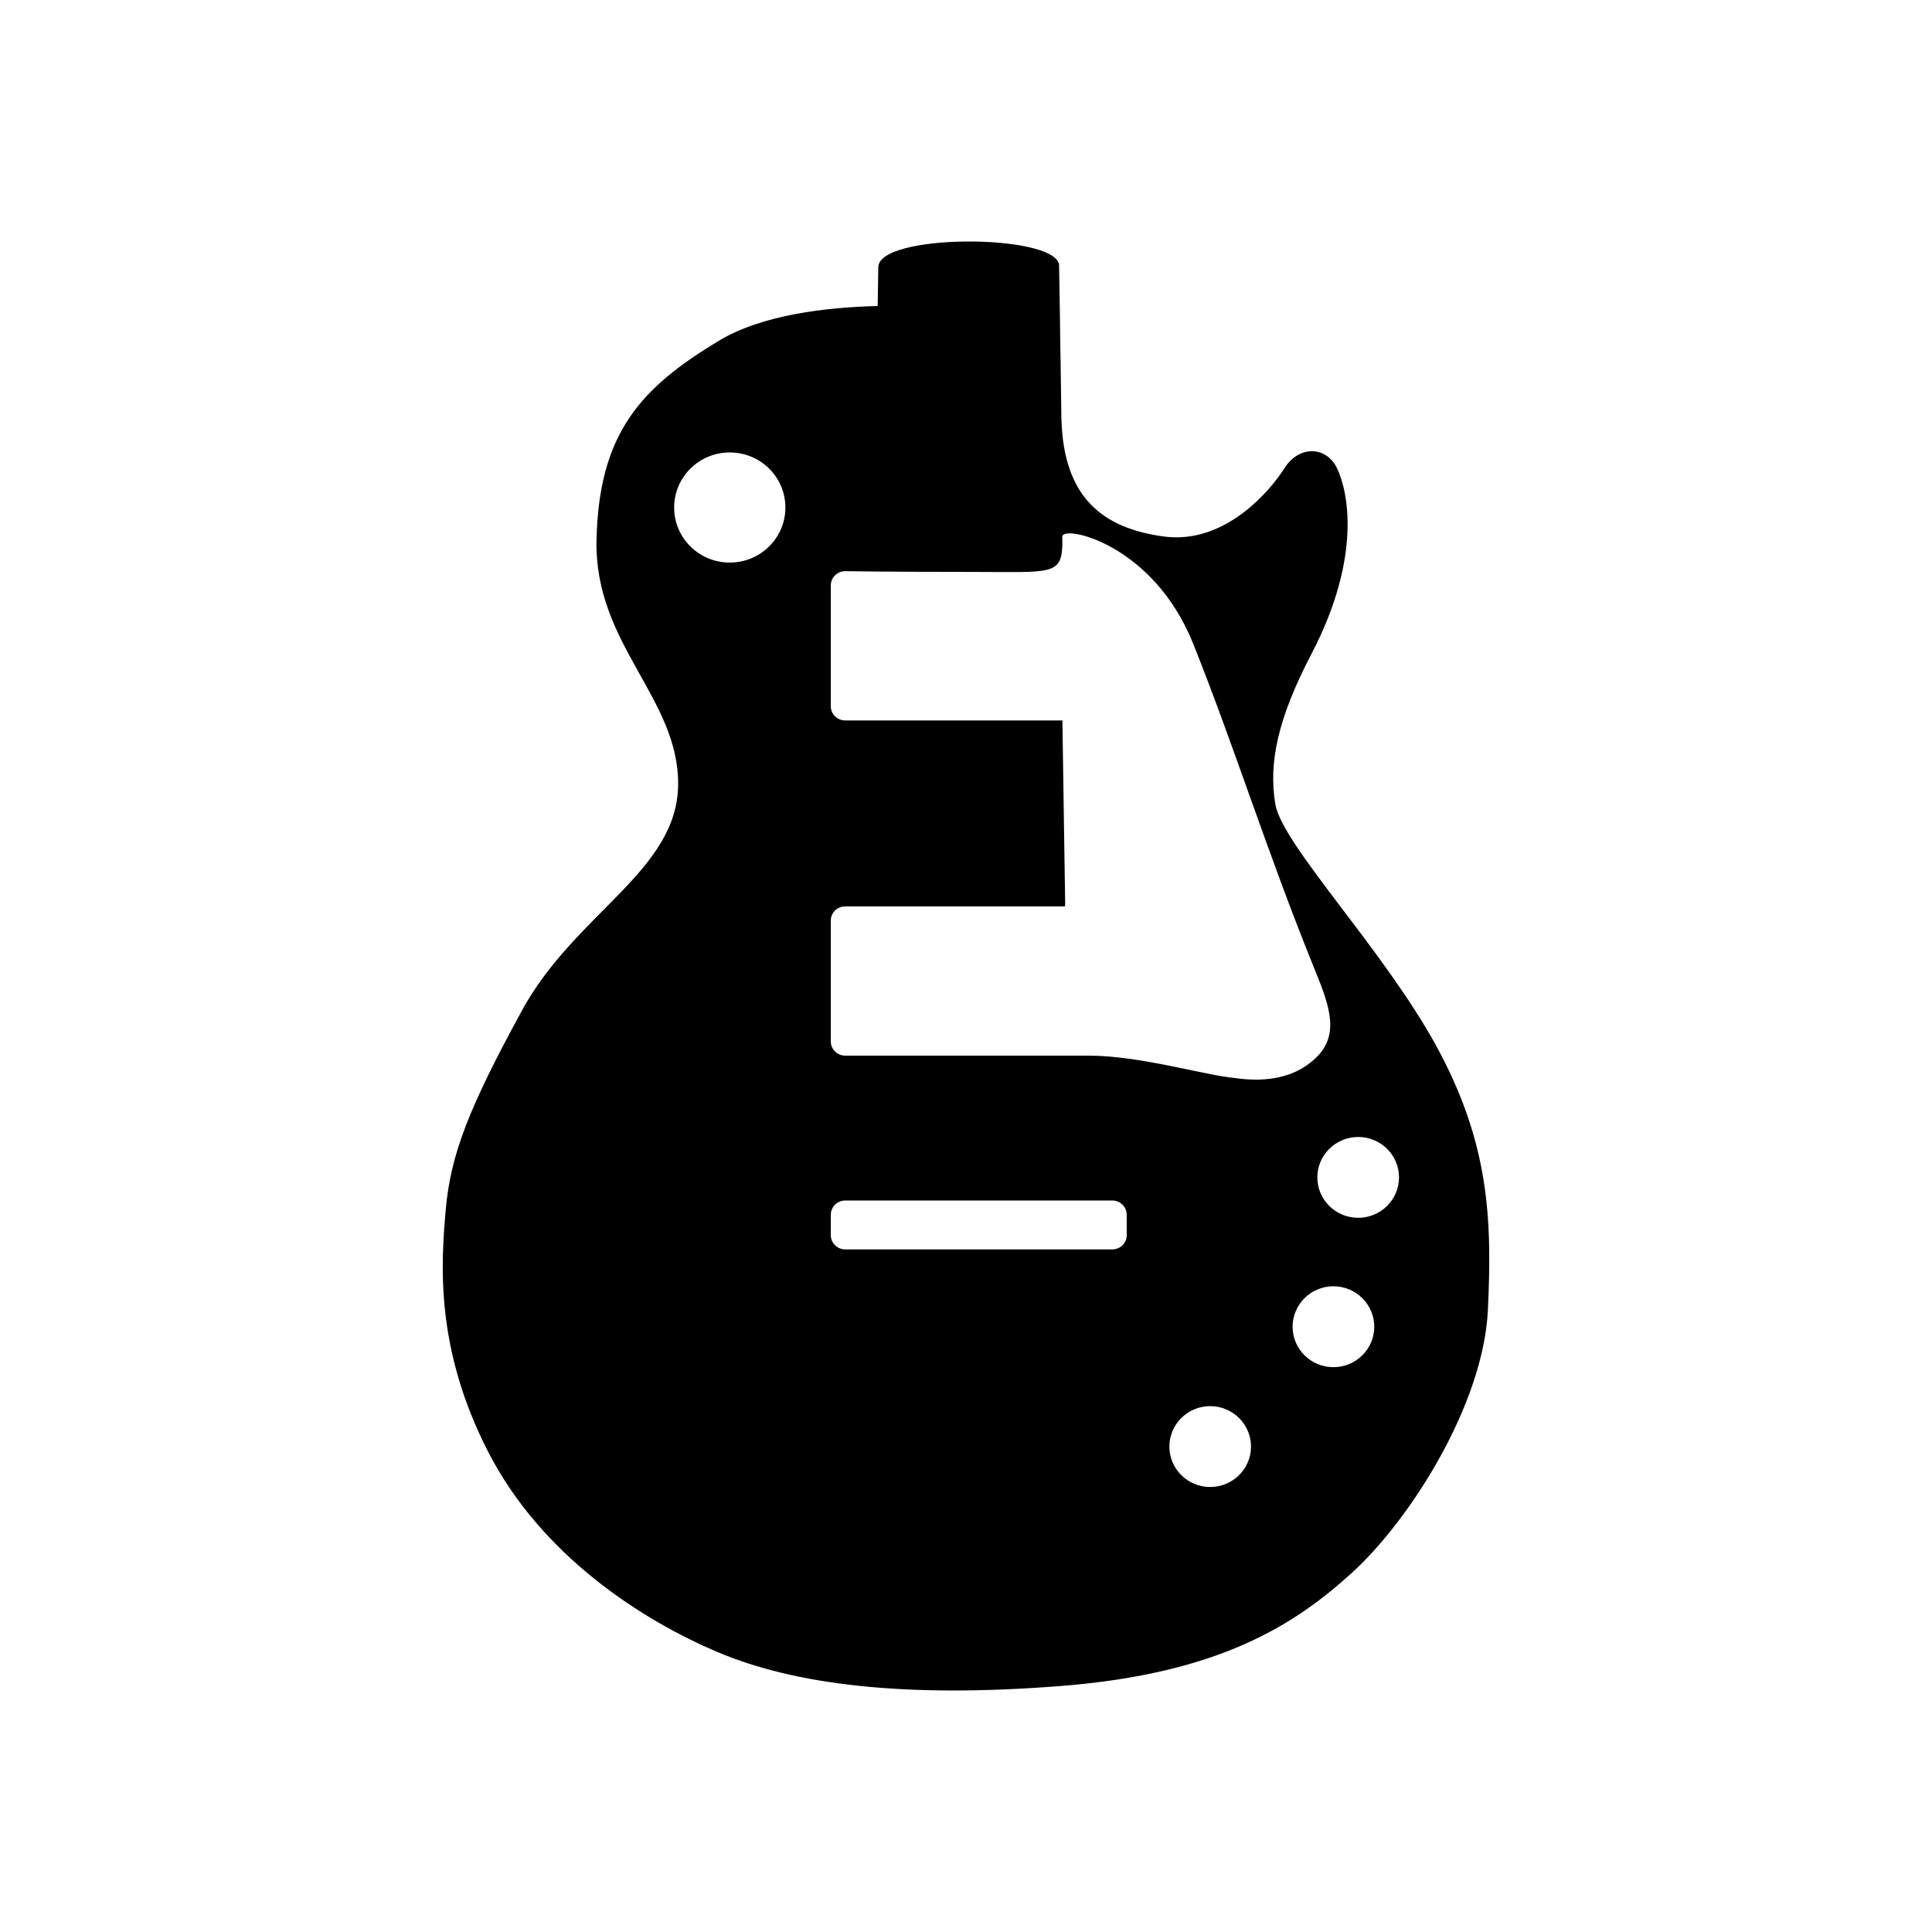 <?xml version="1.0" encoding="UTF-8"?>
<svg width="48px" height="48px" viewBox="0 0 48 48" version="1.1" xmlns="http://www.w3.org/2000/svg" xmlns:xlink="http://www.w3.org/1999/xlink">
    <!-- Generator: Sketch 58 (84663) - https://sketch.com -->
    <title>Genre Icons - Rock</title>
    <desc>Created with Sketch.</desc>
    <g id="Rock" stroke="none" stroke-width="1" fill="none" fill-rule="evenodd">
        <g id="rock-copy-2" transform="translate(11, 6)" fill="#000000">
            <path d="M22.744,24.256 C22.184,24.256 21.729,23.807 21.729,23.251 C21.729,22.698 22.184,22.248 22.744,22.248 C23.304,22.248 23.758,22.698 23.758,23.251 C23.758,23.807 23.304,24.256 22.744,24.256 Z M22.128,27.967 C21.568,27.967 21.114,27.517 21.114,26.963 C21.114,26.409 21.568,25.957 22.128,25.957 C22.689,25.957 23.143,26.409 23.143,26.963 C23.143,27.517 22.689,27.967 22.128,27.967 Z M19.671,20.782 C18.932,20.715 17.324,20.227 16.047,20.227 L9.998,20.227 C9.801,20.227 9.641,20.067 9.641,19.876 L9.641,16.873 C9.641,16.676 9.801,16.519 9.998,16.519 L15.459,16.519 L15.464,16.465 L15.395,11.899 L9.998,11.899 C9.802,11.899 9.641,11.742 9.641,11.545 L9.641,8.544 C9.641,8.35 9.802,8.191 9.998,8.191 C9.998,8.191 11.114,8.209 13.135,8.209 C15.155,8.209 15.395,8.32 15.396,7.428 C15.396,7.428 15.394,7.729 15.392,7.333 C15.392,7.032 17.647,7.494 18.647,9.999 C19.687,12.606 20.46,15.107 21.619,17.976 C21.979,18.866 22.309,19.625 21.751,20.223 C21.039,20.978 19.983,20.823 19.671,20.782 Z M19.066,30.944 C18.507,30.944 18.053,30.494 18.053,29.941 C18.053,29.385 18.507,28.935 19.066,28.935 C19.628,28.935 20.081,29.386 20.081,29.941 C20.081,30.494 19.628,30.944 19.066,30.944 Z M16.994,24.688 C16.994,24.882 16.833,25.041 16.637,25.041 L9.998,25.041 C9.802,25.041 9.641,24.881 9.641,24.688 L9.641,24.183 C9.641,23.985 9.802,23.827 9.998,23.827 L16.637,23.827 C16.833,23.827 16.993,23.985 16.993,24.183 L16.993,24.688 L16.994,24.688 Z M7.13,7.977 C6.369,7.977 5.749,7.367 5.749,6.61 C5.749,5.852 6.369,5.241 7.13,5.241 C7.894,5.241 8.513,5.852 8.513,6.61 C8.513,7.365 7.894,7.977 7.13,7.977 Z M24.683,19.984 C23.367,17.579 20.851,14.984 20.685,13.977 C20.518,12.973 20.727,11.884 21.585,10.242 C22.844,7.828 22.489,6.201 22.221,5.64 C21.954,5.075 21.272,5.064 20.916,5.627 C20.56,6.19 19.429,7.543 17.895,7.327 C16.402,7.117 15.427,6.372 15.371,4.418 C15.371,4.388 15.369,4.357 15.369,4.325 C15.363,3.922 15.358,3.497 15.351,3.049 C15.349,2.892 15.345,2.735 15.343,2.575 C15.343,2.534 15.341,2.49 15.341,2.447 C15.339,2.26 15.337,2.07 15.334,1.875 C15.327,1.441 15.319,1.074 15.313,0.611 C15.311,0.593 15.311,0.578 15.311,0.562 C15.138,-0.198 10.821,-0.202 10.821,0.641 C10.816,0.97 10.811,1.291 10.806,1.603 C9.529,1.634 7.932,1.818 6.853,2.47 C4.936,3.628 3.88,4.742 3.82,7.416 C3.765,10.008 5.859,11.331 5.848,13.484 C5.839,15.637 3.297,16.675 1.97,19.102 C0.645,21.531 0.2,22.678 0.076,24.035 C-0.044,25.393 -0.195,27.487 1.124,30.062 C2.451,32.655 4.957,34.256 6.842,35.051 C8.725,35.845 11.433,36.198 15.356,35.888 C19.279,35.58 21.152,34.379 22.578,33.085 C24.049,31.75 25.855,28.881 25.966,26.55 C26.074,24.27 25.998,22.393 24.683,19.984 Z" id="Shape"></path>
        </g>
    </g>
</svg>